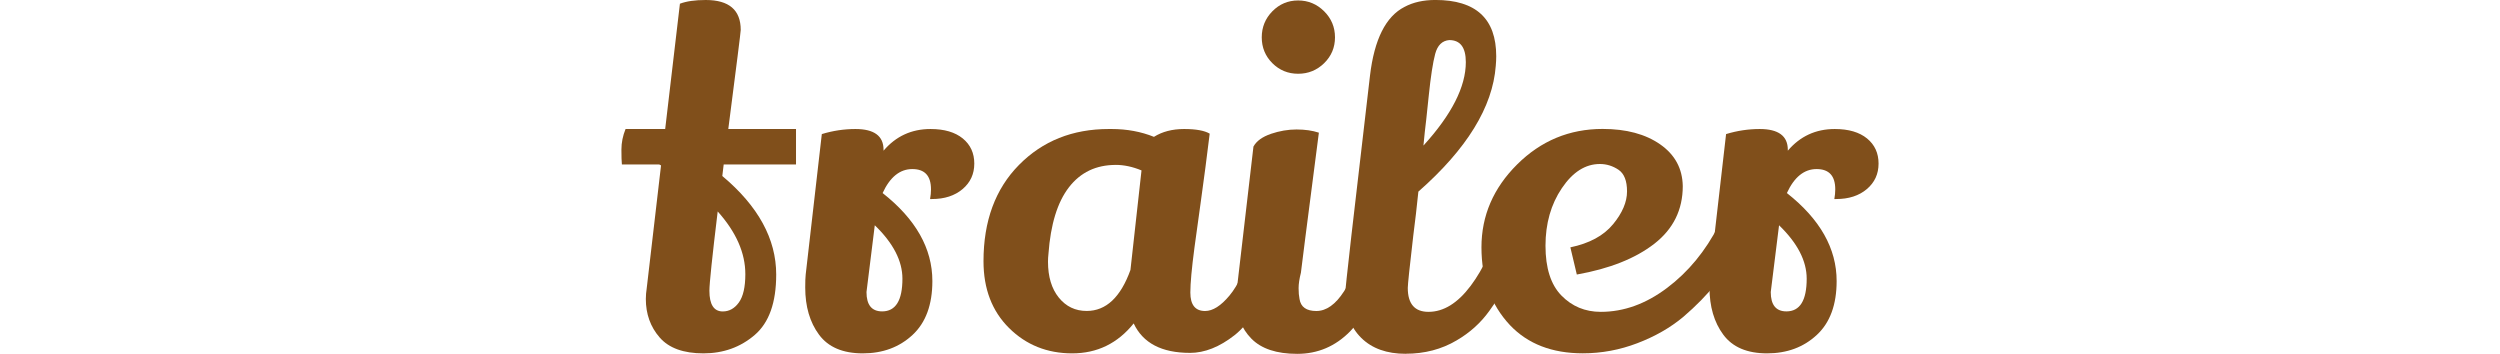 <?xml version="1.0" encoding="UTF-8"?><svg id="a" xmlns="http://www.w3.org/2000/svg" viewBox="0 0 97.684 13.824"><defs><style>.b{fill:none;}.c{fill:#804f1b;}</style></defs><rect class="b" width="97.684" height="13.807"/><g><path class="c" d="M28.943,1.17c0,.072-.162,1.362-.486,3.87h2.646v1.386h-2.826l-.054,.451c1.404,1.176,2.106,2.459,2.106,3.852,0,1.092-.279,1.878-.837,2.357-.558,.48-1.227,.721-2.007,.721s-1.35-.207-1.71-.621c-.36-.414-.54-.915-.54-1.504,0-.131,.012-.275,.036-.432l.558-4.787-.072-.037h-1.458c-.012-.119-.018-.314-.018-.584s.054-.537,.162-.802h1.548L26.567,.145c.252-.096,.588-.145,1.008-.145,.912,0,1.368,.391,1.368,1.17Zm.18,9.541c0-.828-.36-1.645-1.08-2.449-.216,1.789-.324,2.82-.324,3.097,0,.54,.174,.81,.522,.81,.252,0,.462-.117,.63-.351,.168-.234,.252-.603,.252-1.106Z"/><path class="c" d="M36.377,7.398c0-.528-.243-.792-.729-.792s-.873,.312-1.161,.937c1.296,1.02,1.944,2.166,1.944,3.438,0,.924-.258,1.626-.774,2.105-.516,.48-1.164,.721-1.944,.721s-1.35-.243-1.71-.729c-.36-.485-.54-1.101-.54-1.845,0-.229,.006-.396,.018-.504l.63-5.49c.432-.132,.87-.198,1.314-.198,.731,0,1.098,.271,1.098,.81v.037c.48-.564,1.092-.847,1.836-.847,.54,0,.959,.124,1.26,.369,.3,.246,.45,.573,.45,.981s-.153,.74-.459,.998c-.306,.259-.705,.388-1.197,.388h-.072c.024-.132,.036-.258,.036-.378Zm-2.196,1.404c-.216,1.728-.324,2.598-.324,2.609,0,.504,.204,.756,.612,.756,.528,0,.792-.426,.792-1.277,0-.696-.36-1.393-1.08-2.088Z"/><path class="c" d="M46.493,13.788c-1.104,0-1.836-.384-2.196-1.151-.625,.779-1.425,1.17-2.403,1.17s-1.8-.33-2.466-.99-.999-1.53-.999-2.61c0-1.571,.462-2.825,1.386-3.762,.924-.937,2.094-1.404,3.51-1.404h.108c.6,0,1.152,.103,1.656,.306,.324-.203,.717-.306,1.179-.306s.795,.061,.999,.181c-.108,.888-.222,1.761-.342,2.619-.12,.857-.204,1.467-.252,1.826-.108,.816-.162,1.404-.162,1.764,0,.48,.192,.721,.576,.721,.3,0,.618-.201,.954-.604,.336-.401,.63-1.035,.882-1.898,.348,.312,.587,.66,.72,1.044-.348,1.14-.816,1.94-1.404,2.403-.588,.461-1.17,.692-1.746,.692Zm-2.898-7.344c-.768,0-1.377,.291-1.827,.873-.45,.582-.717,1.448-.801,2.601-.012,.108-.018,.211-.018,.307,0,.588,.141,1.056,.423,1.404,.282,.348,.645,.521,1.089,.521,.756,0,1.326-.534,1.71-1.602l.432-3.889c-.348-.145-.684-.216-1.008-.216Z"/><path class="c" d="M49.661,5.229c.335-.113,.668-.17,.999-.17s.621,.042,.873,.125c-.468,3.613-.702,5.437-.702,5.473-.061,.24-.09,.441-.09,.604s.012,.303,.036,.422c.048,.312,.267,.469,.657,.469s.75-.255,1.08-.766c.33-.51,.579-1.088,.747-1.736,.084,.048,.216,.191,.396,.432,.18,.24,.288,.42,.324,.54-.24,.96-.648,1.734-1.224,2.322-.576,.588-1.266,.882-2.07,.882s-1.401-.197-1.791-.594c-.39-.396-.585-.906-.585-1.53,0-.132,.006-.271,.018-.414l.648-5.562c.12-.217,.348-.381,.684-.496Zm.054-4.787c.276-.281,.612-.424,1.008-.424s.735,.143,1.017,.424c.282,.281,.423,.621,.423,1.017s-.141,.732-.423,1.009c-.282,.275-.621,.414-1.017,.414s-.732-.139-1.008-.414c-.276-.276-.414-.613-.414-1.009s.138-.735,.414-1.017Z"/><path class="c" d="M54.926,13.824c-.738,0-1.317-.207-1.737-.621s-.63-.98-.63-1.701c0-.191,.324-3.041,.972-8.55,.168-1.415,.618-2.31,1.35-2.683,.335-.18,.738-.27,1.206-.27,1.584,0,2.376,.732,2.376,2.196,0,.12-.006,.246-.018,.378-.12,1.608-1.128,3.246-3.024,4.914-.06,.588-.126,1.158-.198,1.71-.144,1.236-.216,1.92-.216,2.052,0,.625,.27,.936,.81,.936,.588,0,1.137-.338,1.647-1.016,.51-.679,.903-1.545,1.179-2.602,.108,.035,.258,.135,.45,.297,.192,.162,.324,.303,.396,.423-.192,.997-.624,1.95-1.296,2.862-.336,.468-.762,.852-1.278,1.152-.588,.348-1.251,.521-1.989,.521Zm.693-8.136c1.104-1.212,1.656-2.298,1.656-3.259,0-.576-.216-.863-.648-.863-.276,.023-.459,.204-.549,.54s-.174,.882-.252,1.638c-.078,.756-.129,1.225-.153,1.404l-.054,.54Z"/><path class="c" d="M63.025,8.766c.366-.443,.549-.873,.549-1.287s-.111-.695-.333-.846c-.223-.149-.465-.225-.729-.225-.564,0-1.06,.314-1.485,.945-.426,.63-.639,1.38-.639,2.25s.207,1.518,.621,1.943,.927,.639,1.539,.639c.9,0,1.764-.311,2.592-.936,.828-.623,1.5-1.439,2.016-2.447,.264,.252,.504,.563,.72,.936-.396,.9-1.098,1.781-2.106,2.646-.504,.42-1.101,.762-1.791,1.025-.69,.264-1.401,.396-2.133,.396-1.2,0-2.148-.366-2.844-1.099-.744-.792-1.116-1.806-1.116-3.042s.465-2.315,1.395-3.24c.93-.924,2.043-1.386,3.339-1.386,.924,0,1.674,.201,2.25,.603,.576,.402,.87,.945,.882,1.63,0,.924-.369,1.674-1.107,2.25-.738,.575-1.749,.978-3.033,1.206l-.252-1.062c.744-.156,1.299-.455,1.665-.9Z"/><path class="c" d="M71.71,7.398c0-.528-.243-.792-.729-.792s-.873,.312-1.161,.937c1.296,1.02,1.944,2.166,1.944,3.438,0,.924-.258,1.626-.774,2.105-.516,.48-1.164,.721-1.944,.721s-1.35-.243-1.71-.729c-.36-.485-.54-1.101-.54-1.845,0-.229,.006-.396,.018-.504l.63-5.49c.432-.132,.87-.198,1.314-.198,.731,0,1.098,.271,1.098,.81v.037c.48-.564,1.092-.847,1.836-.847,.54,0,.959,.124,1.26,.369,.3,.246,.45,.573,.45,.981s-.153,.74-.459,.998c-.306,.259-.705,.388-1.197,.388h-.072c.024-.132,.036-.258,.036-.378Zm-2.196,1.404c-.216,1.728-.324,2.598-.324,2.609,0,.504,.204,.756,.612,.756,.528,0,.792-.426,.792-1.277,0-.696-.36-1.393-1.08-2.088Z"/></g></svg>